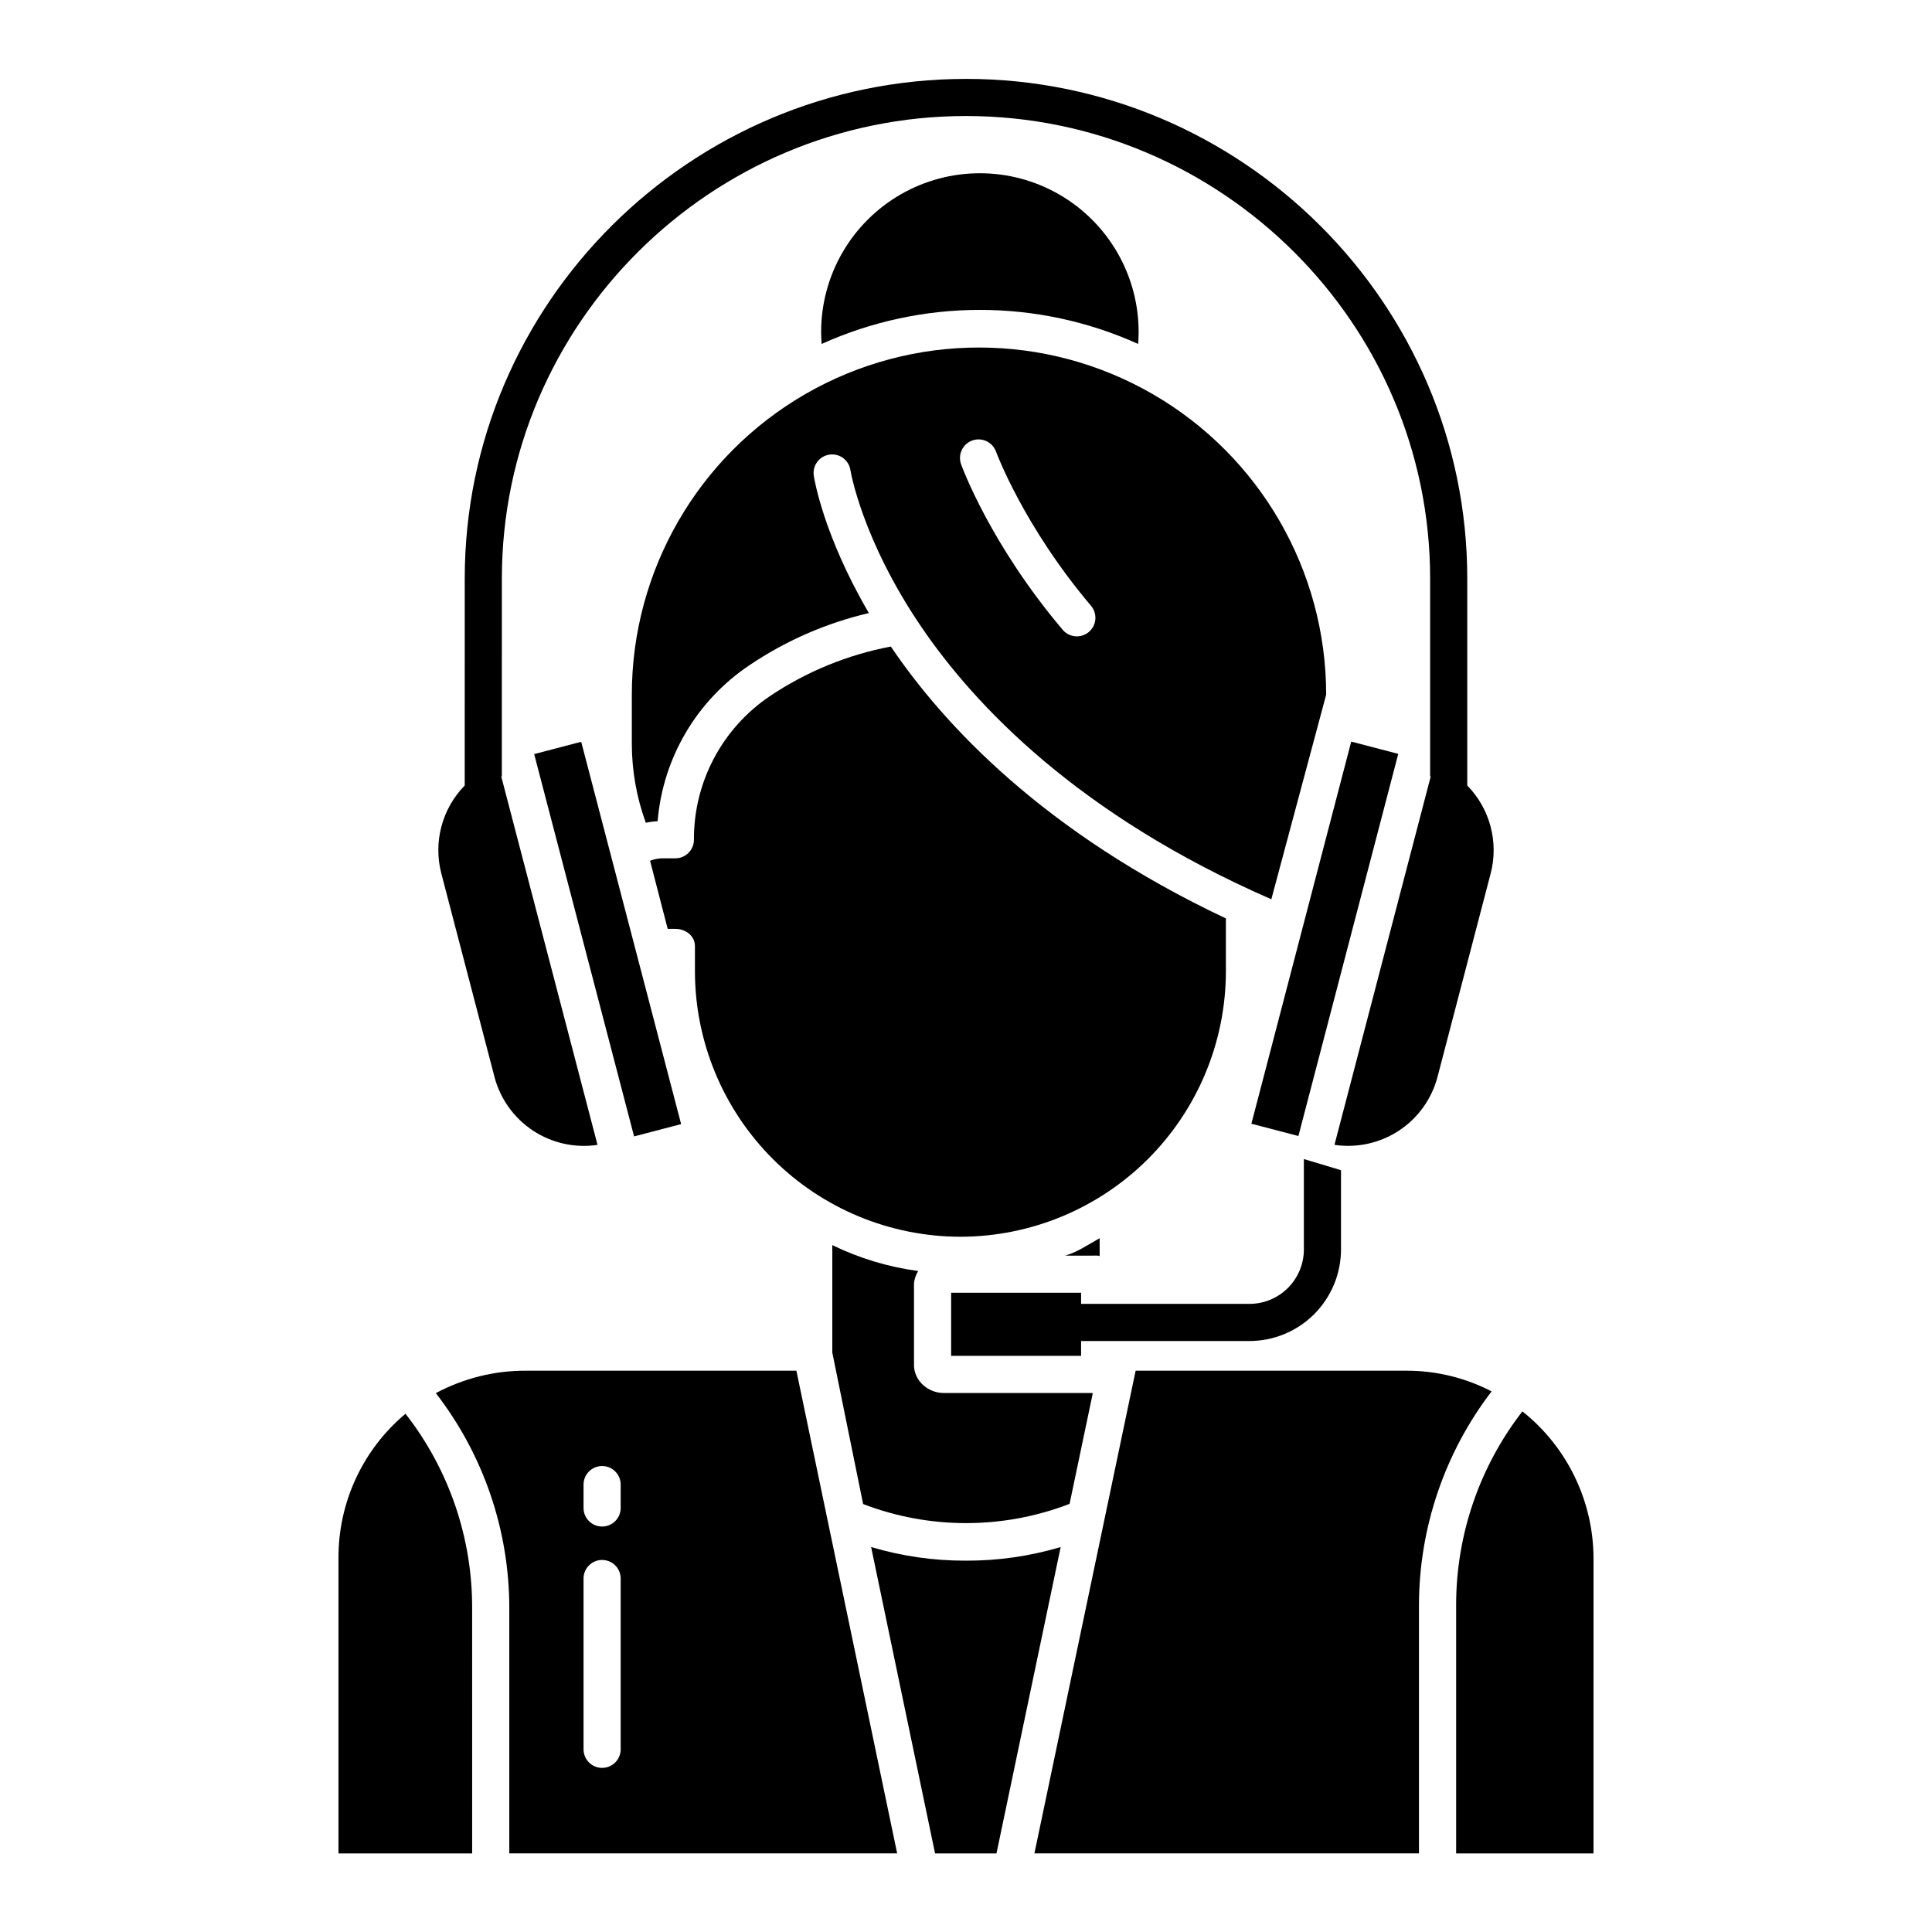 <?xml version="1.0" encoding="UTF-8"?>
<!-- Uploaded to: SVG Repo, www.svgrepo.com, Generator: SVG Repo Mixer Tools -->
<svg fill="#000000" width="800px" height="800px" version="1.1" viewBox="144 144 512 512" xmlns="http://www.w3.org/2000/svg">
 <g>
  <path d="m445.62 235.15c0.078-1.055 0.133-2.109 0.133-3.168h-0.004c0-15.031-8.016-28.918-21.035-36.434-13.016-7.516-29.055-7.516-42.07 0s-21.035 21.402-21.035 36.434c0 1.059 0.055 2.113 0.133 3.168 26.664-12.035 57.215-12.035 83.879 0z"/>
  <path d="m311.44 328.1v13.074c0.016 7.117 1.27 14.18 3.707 20.867 1.031-0.223 2.078-0.359 3.129-0.414 1.395-16.738 10.328-31.938 24.277-41.301 9.637-6.512 20.383-11.207 31.707-13.855-12.07-20.625-14.488-35.672-14.598-36.383h0.004c-0.414-2.684 1.426-5.191 4.106-5.602 2.684-0.414 5.191 1.426 5.602 4.109 0.035 0.223 3.019 18.352 18.793 41.543 14.129 20.773 41.562 49.848 92.75 72.18l14.531-54.219c0-32.867-17.535-63.242-46-79.676-28.469-16.434-63.539-16.434-92.004 0-28.469 16.434-46.004 46.809-46.004 79.676zm90.215-67.367v0.004c2.555-0.922 5.375 0.398 6.301 2.953 0.07 0.195 7.242 19.641 25.176 40.855h-0.004c1.758 2.074 1.496 5.18-0.578 6.934-2.074 1.754-5.18 1.492-6.934-0.582-19.148-22.648-26.609-43.012-26.918-43.867-0.918-2.555 0.406-5.371 2.957-6.293z"/>
  <path d="m435.42 476.96v-4.82c-2.953 1.645-5.805 3.633-9.105 4.617h6.906c0.938-0.004 2.199-0.109 2.199 0.203z"/>
  <path d="m427.45 542.54 6.152-29.332c-0.125 0.008-0.246-0.055-0.371-0.055l-39.133 0.004c-4.168 0-7.879-3.246-7.879-7.414v-21.715c0.133-1.133 0.512-2.227 1.105-3.199-7.902-1.051-15.586-3.367-22.754-6.859v28.477l8.168 40.148v-0.004c17.613 6.754 37.109 6.734 54.711-0.051z"/>
  <path d="m398.52 471.75c18.637-0.02 36.508-7.426 49.695-20.594 13.191-13.172 20.617-31.035 20.66-49.672v-14.09c-48.215-22.758-74.723-51.258-88.797-72.051-11.465 2.168-22.371 6.641-32.059 13.145-12.645 8.523-20.195 22.797-20.121 38.047 0 2.719-2.199 4.922-4.918 4.926h-3.762c-1.012 0.059-2.004 0.281-2.941 0.656l4.668 18.043h2.035c2.719 0 5.184 1.848 5.184 4.562v6.762c0.039 18.637 7.469 36.5 20.656 49.672 13.188 13.168 31.059 20.574 49.699 20.594z"/>
  <path d="m475.63 441.8 26.461-101.27 12.461 3.254-26.461 101.27z"/>
  <path d="m516.6 507.25h-71.645l-26.824 127.92h101.91v-65.941c0.066-20.43 6.828-40.277 19.25-56.5-7.012-3.629-14.797-5.512-22.695-5.481z"/>
  <path d="m399.95 557.59c-8.496 0.031-16.953-1.184-25.094-3.613l16.945 81.195h16.277l17.008-81.188c-8.156 2.43-16.625 3.644-25.137 3.606z"/>
  <path d="m547.45 518.03c-11.363 14.652-17.539 32.664-17.559 51.207v65.941h36.406l0.004-78.129c-0.016-15.199-6.953-29.562-18.852-39.02z"/>
  <path d="m283.4 507.25c-8.34-0.035-16.555 2.008-23.906 5.941 12.676 16.367 19.527 36.492 19.473 57.191v64.789h102.79l-26.707-127.92zm25.086 100.34c0 2.715-2.199 4.918-4.918 4.918s-4.922-2.203-4.922-4.918v-45.266c0-2.719 2.203-4.918 4.922-4.918s4.918 2.199 4.918 4.918zm0-63.961c0 2.719-2.199 4.918-4.918 4.918s-4.922-2.199-4.922-4.918v-6.195c0-2.715 2.203-4.918 4.922-4.918s4.918 2.203 4.918 4.918z"/>
  <path d="m233.7 557.05v78.129h35.426l-0.004-64.789c0.102-18.738-6.121-36.965-17.66-51.73-11.355 9.504-17.867 23.582-17.762 38.391z"/>
  <path d="m285.56 343.84 12.465-3.258 26.48 101.32-12.465 3.258z"/>
  <path d="m400 164.91c-73.012 0-132.84 59.398-132.84 132.41l-0.004 54.848c-6.016 6.137-8.371 14.984-6.203 23.301l14.09 53.922-0.004 0.004c1.535 5.836 5.172 10.906 10.211 14.23 5.039 3.324 11.129 4.668 17.098 3.781l-25.508-97.621 0.156-0.062 0.004-52.406c0-67.586 55.414-122.57 123-122.57 67.586 0.004 123 54.988 123 122.57v52.398l0.156 0.062-25.508 97.621c5.973 0.891 12.059-0.457 17.102-3.781 5.039-3.324 8.672-8.391 10.207-14.23l14.09-53.922c2.164-8.316-0.191-17.16-6.207-23.297v-54.852c0-73.012-59.828-132.41-132.84-132.41z"/>
  <path d="m499.38 474.99v-20.875l-9.84-2.953v23.828c0.031 3.891-1.508 7.625-4.266 10.363-2.762 2.738-6.508 4.25-10.395 4.188h-44.379v-2.953h-34.441v16.727h34.441v-3.938h44.379v0.004c6.496 0.059 12.746-2.488 17.348-7.07 4.606-4.586 7.18-10.824 7.152-17.32z"/>
 </g>
</svg>